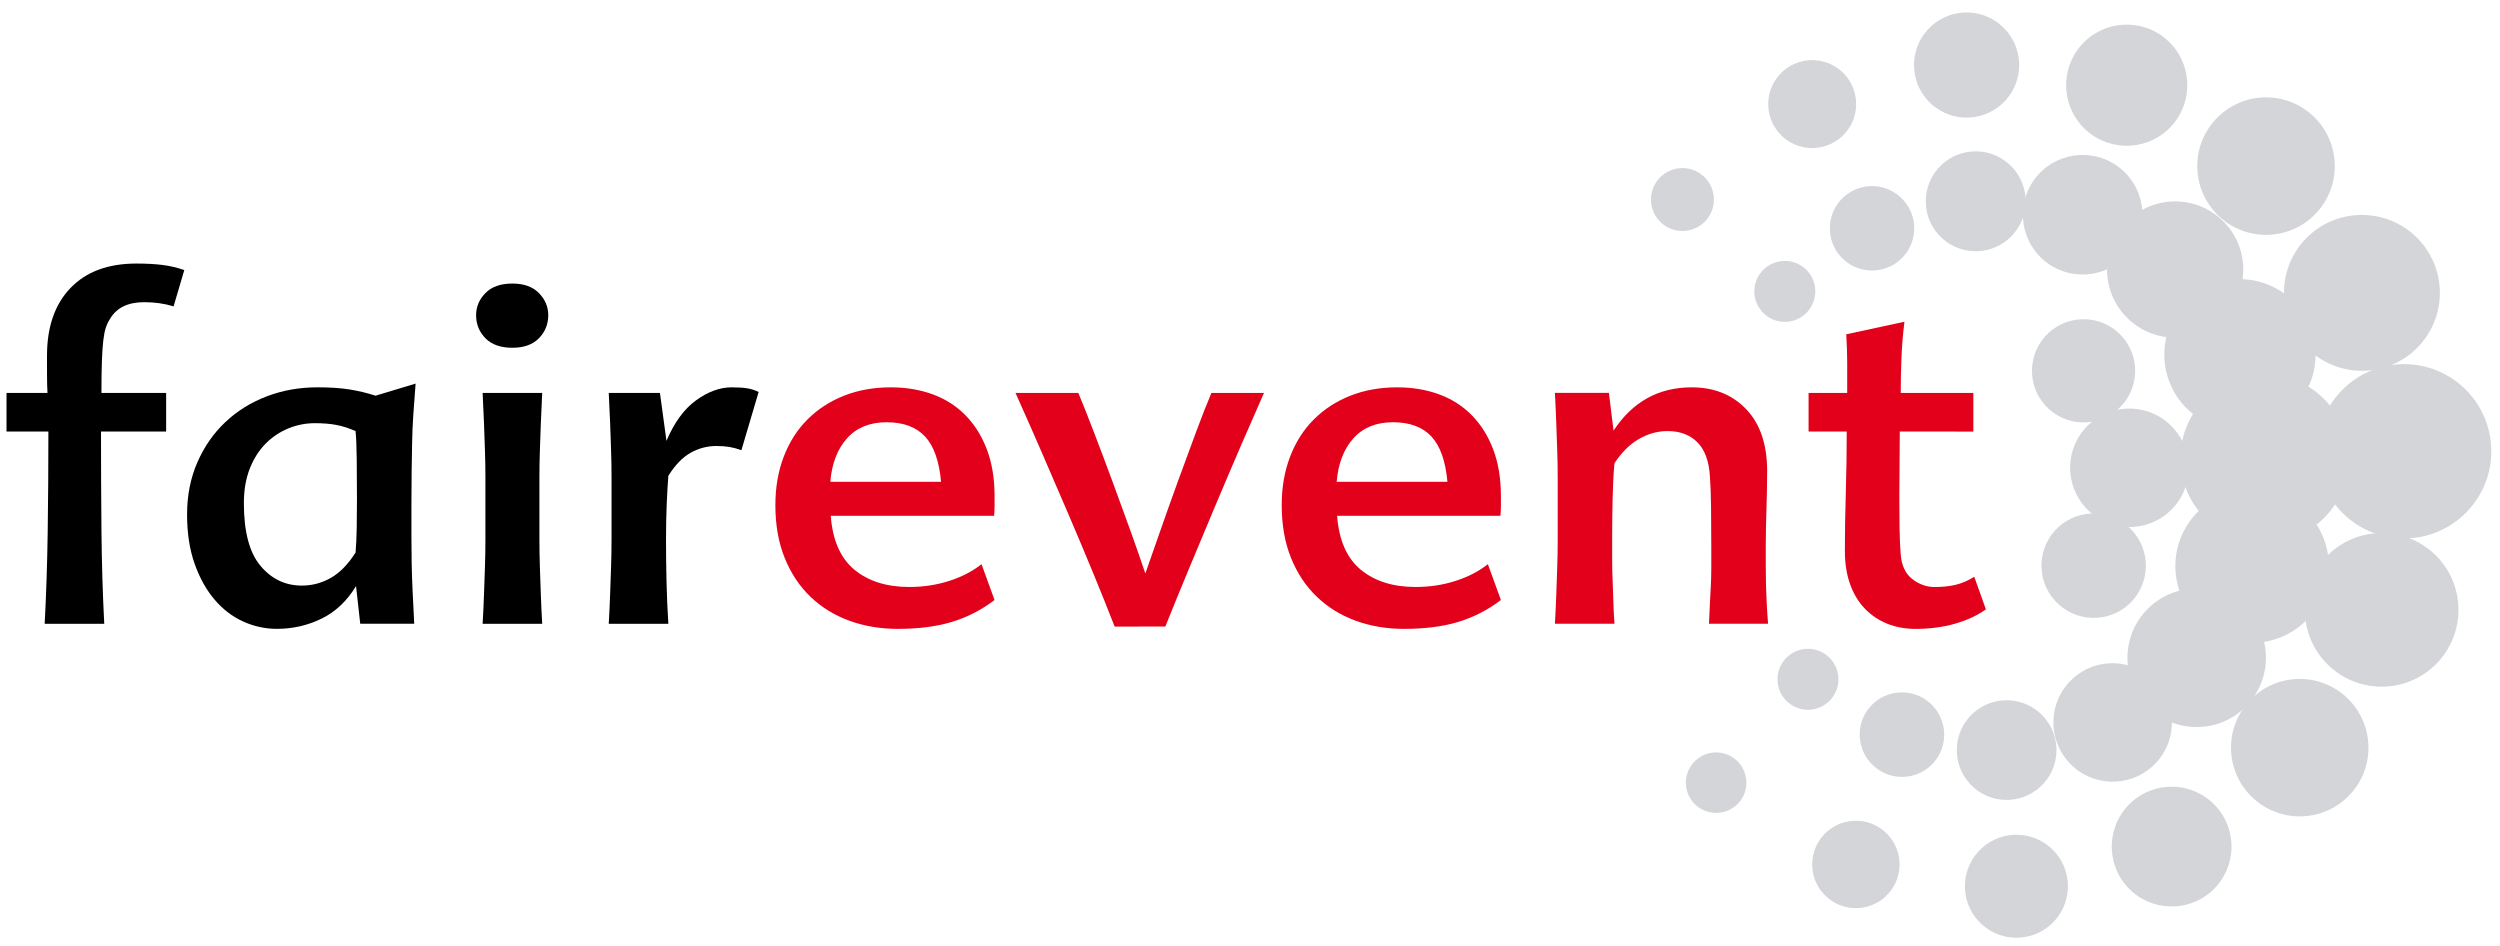 <?xml version="1.0" encoding="utf-8"?>
<!-- Generator: Adobe Illustrator 24.1.2, SVG Export Plug-In . SVG Version: 6.00 Build 0)  -->
<svg version="1.1" xmlns="http://www.w3.org/2000/svg" xmlns:xlink="http://www.w3.org/1999/xlink" x="0px" y="0px"
	 viewBox="0 0 1400 530" style="enable-background:new 0 0 1400 530;" xml:space="preserve">
<style type="text/css">
	.st0{fill:#D3D5D8;}
	.st1{fill:#E2001A;}
</style>
<g id="Scheinwerfer">
	<path class="st0" d="M953.87,98.57c7.28,6.46,7.94,17.59,1.47,24.87c-6.47,7.28-17.6,7.94-24.88,1.47s-7.94-17.6-1.47-24.88
		C935.46,92.76,946.59,92.11,953.87,98.57z"/>
	<path class="st0" d="M1031.18,39.88c10.17,9.03,11.09,24.6,2.06,34.76c-9.04,10.17-24.6,11.09-34.77,2.06
		c-10.17-9.03-11.09-24.59-2.06-34.76C1005.45,31.77,1021.01,30.85,1031.18,39.88z"/>
	<path class="st0" d="M1120.85,14.41c12.16,10.8,13.26,29.41,2.46,41.57c-10.8,12.15-29.41,13.26-41.57,2.46
		c-12.16-10.8-13.26-29.41-2.46-41.57C1090.09,4.71,1108.69,3.61,1120.85,14.41z"/>
	<path class="st0" d="M1213.5,22.34c14.01,12.45,15.28,33.89,2.83,47.9c-12.44,14.01-33.89,15.28-47.9,2.83
		c-14.01-12.45-15.28-33.89-2.84-47.9C1178.05,11.17,1199.49,9.9,1213.5,22.34z"/>
	<path class="st0" d="M1294.55,64.23c15.9,14.12,17.34,38.46,3.22,54.36c-14.12,15.9-38.46,17.34-54.36,3.22
		c-15.9-14.12-17.34-38.46-3.22-54.36C1254.32,51.55,1278.65,50.11,1294.55,64.23z"/>
	<path class="st0" d="M1351.67,131.4c18.01,16,19.64,43.57,3.64,61.59c-16,18.01-43.57,19.65-61.58,3.65
		c-18.03-16.02-19.71-43.64-3.72-61.65C1306.01,116.97,1333.63,115.39,1351.67,131.4z"/>
	<path class="st0" d="M1378.73,216.23c20.15,17.9,21.98,48.75,4.08,68.91c-17.9,20.15-48.75,21.98-68.91,4.08
		c-20.16-17.9-21.98-48.76-4.08-68.91C1327.72,200.15,1358.57,198.33,1378.73,216.23z"/>
	<path class="st0" d="M1362.3,309.38c17.76,15.77,19.36,42.95,3.58,60.72c-15.77,17.76-42.95,19.37-60.71,3.6
		c-17.76-15.78-19.37-42.96-3.6-60.72C1317.35,295.21,1344.54,293.6,1362.3,309.38z"/>
	<path class="st0" d="M1313.41,389.92c15.89,14.11,17.33,38.44,3.22,54.33c-14.12,15.89-38.44,17.33-54.33,3.21
		c-15.9-14.12-17.34-38.44-3.22-54.34C1273.19,377.24,1297.52,375.8,1313.41,389.92z"/>
	<path class="st0" d="M1238.39,449.02c13.85,12.3,15.11,33.49,2.8,47.34c-12.3,13.85-33.5,15.11-47.35,2.81
		c-13.85-12.3-15.1-33.51-2.8-47.35C1203.34,437.96,1224.54,436.72,1238.39,449.02z"/>
	<path class="st0" d="M1148.35,474.73c11.91,10.58,12.99,28.81,2.41,40.72c-10.58,11.91-28.81,12.99-40.72,2.41
		c-11.92-10.58-12.99-28.81-2.41-40.72C1118.21,465.23,1136.44,464.15,1148.35,474.73z"/>
	<path class="st0" d="M1055.55,465.8c10.1,8.97,11.02,24.44,2.04,34.54c-8.97,10.1-24.43,11.01-34.54,2.04
		c-10.11-8.98-11.03-24.45-2.06-34.55C1029.98,457.73,1045.45,456.82,1055.55,465.8z"/>
	<path class="st0" d="M972.29,425.63c7,6.21,7.63,16.92,1.41,23.92c-6.21,6.99-16.92,7.63-23.92,1.41c-7-6.22-7.63-16.92-1.42-23.92
		C954.59,420.05,965.3,419.41,972.29,425.63z"/>
	<path class="st0" d="M1282.49,167.06c17.48,15.53,19.06,42.27,3.54,59.74c-15.52,17.47-42.26,19.05-59.74,3.53
		c-17.53-15.57-19.11-42.31-3.59-59.78C1238.22,153.08,1264.96,151.49,1282.49,167.06z"/>
	<path class="st0" d="M1243.43,122.41c15.75,13.99,17.18,38.11,3.19,53.86c-13.99,15.75-38.11,17.18-53.86,3.18
		c-15.75-13.99-17.18-38.1-3.19-53.86C1203.56,109.85,1227.67,108.42,1243.43,122.41z"/>
	<path class="st0" d="M1299.44,221.51c19.46,17.29,21.22,47.07,3.93,66.53c-17.28,19.46-47.07,21.22-66.53,3.94
		c-19.46-17.28-21.24-47.09-3.96-66.55C1250.18,205.97,1279.99,204.23,1299.44,221.51z"/>
	<path class="st0" d="M1289.7,284.89c17.74,15.76,19.35,42.92,3.59,60.66c-15.76,17.74-42.92,19.35-60.66,3.59
		c-17.74-15.76-19.35-42.92-3.59-60.66C1244.8,270.73,1271.96,269.13,1289.7,284.89z"/>
	<path class="st0" d="M1255.89,339.38c16.01,14.22,17.46,38.73,3.24,54.75c-14.22,16.01-38.73,17.46-54.74,3.24
		c-16.01-14.22-17.46-38.73-3.24-54.74C1215.37,326.61,1239.88,325.16,1255.89,339.38z"/>
	<path class="st0" d="M1205.11,379.77c13.71,12.17,14.95,33.15,2.8,46.83c-12.17,13.7-33.15,14.95-46.86,2.77
		c-13.7-12.17-14.95-33.16-2.78-46.86C1170.42,368.84,1191.4,367.6,1205.11,379.77z"/>
	<path class="st0" d="M1142.25,399.18c11.52,10.24,12.57,27.87,2.33,39.4c-10.23,11.52-27.89,12.58-39.41,2.34
		c-11.52-10.24-12.56-27.89-2.32-39.41C1113.09,389.98,1130.72,388.94,1142.25,399.18z"/>
	<path class="st0" d="M1080.81,393.73c9.77,8.68,10.65,23.63,1.98,33.4c-8.67,9.76-23.62,10.64-33.38,1.96
		c-9.81-8.71-10.71-23.67-2.04-33.43C1056.04,385.89,1071,385.01,1080.81,393.73z"/>
	<path class="st0" d="M1023.8,367.64c7.05,6.26,7.69,17.05,1.42,24.1c-6.26,7.05-17.05,7.69-24.1,1.43
		c-7.05-6.26-7.69-17.06-1.43-24.1C1005.96,362.02,1016.75,361.38,1023.8,367.64z"/>
	<path class="st0" d="M1010.84,150.42c7.05,6.26,7.68,17.05,1.42,24.1c-6.26,7.05-17.05,7.69-24.1,1.43
		c-7.05-6.26-7.69-17.05-1.43-24.11C992.99,144.8,1003.79,144.16,1010.84,150.42z"/>
	<path class="st0" d="M1064.03,110.18c9.76,8.67,10.65,23.61,1.98,33.37c-8.66,9.75-23.62,10.66-33.38,1.99
		c-9.76-8.67-10.63-23.63-1.97-33.39C1039.33,102.38,1054.27,101.51,1064.03,110.18z"/>
	<path class="st0" d="M1124.97,91.81c11.55,10.26,12.61,27.94,2.35,39.49c-10.26,11.55-27.95,12.61-39.5,2.35
		c-11.55-10.26-12.58-27.96-2.33-39.5C1095.74,82.59,1113.42,81.55,1124.97,91.81z"/>
	<path class="st0" d="M1188.52,95.22c13.83,12.29,15.09,33.45,2.81,47.27c-12.28,13.82-33.46,15.1-47.29,2.81
		c-13.83-12.29-15.07-33.47-2.79-47.29C1153.53,84.18,1174.69,82.93,1188.52,95.22z"/>
	<path class="st0" d="M1185.99,186.05c11.94,10.6,13.02,28.86,2.41,40.8c-10.59,11.93-28.85,13.01-40.79,2.41
		c-11.93-10.6-13.01-28.86-2.42-40.79C1155.8,176.53,1174.06,175.45,1185.99,186.05z"/>
	<path class="st0" d="M1214.51,237.18c13.72,12.19,14.96,33.15,2.79,46.85c-12.16,13.69-33.13,14.94-46.85,2.75
		c-13.74-12.21-14.98-33.17-2.82-46.86C1179.81,226.21,1200.77,224.97,1214.51,237.18z"/>
	<path class="st0" d="M1191.87,294.95c12.07,10.72,13.16,29.18,2.44,41.26c-10.71,12.06-29.18,13.16-41.25,2.44
		c-12.08-10.73-13.21-29.24-2.5-41.3C1161.28,285.27,1179.79,284.22,1191.87,294.95z"/>
</g>
<g id="Schriftzug">
	<g>
		<path d="M26.32,199.19c0-16.16,4.39-28.8,13.16-37.92c8.77-9.12,21.07-13.68,36.88-13.68c5.56,0,10.42,0.26,14.59,0.78
			c4.17,0.52,8.25,1.48,12.25,2.87l-5.99,20.33c-5.04-1.56-10.51-2.35-16.42-2.35c-9.04,0-15.38,3.04-19.03,9.12
			c-1.04,1.56-1.87,3.26-2.48,5.08c-0.61,1.82-1.09,4.21-1.43,7.17c-0.35,2.96-0.61,6.78-0.78,11.47
			c-0.18,4.69-0.26,10.69-0.26,17.98h36.23v21.63H56.56c0,19.59,0.09,38.22,0.26,55.9c0.17,17.68,0.69,34.93,1.56,51.74H25.02
			c0.87-16.46,1.43-33.63,1.69-51.48c0.26-17.85,0.39-36.57,0.39-56.16H3.65v-21.63h22.94c-0.18-2.95-0.26-6.52-0.26-10.69
			C26.32,205.18,26.32,201.79,26.32,199.19z"/>
		<path d="M230.4,281.8c0,6.95,0,13.03,0,18.24c0,5.21,0.04,10.29,0.13,15.25c0.09,4.95,0.26,10.12,0.52,15.51
			c0.26,5.39,0.56,11.56,0.91,18.5h-30.23l-2.35-21.11c-5.04,8.34-11.47,14.42-19.29,18.24c-7.82,3.82-16.16,5.73-25.02,5.73
			c-6.6,0-12.95-1.39-19.03-4.17c-6.08-2.78-11.43-6.91-16.03-12.38c-4.61-5.47-8.3-12.16-11.08-20.07
			c-2.78-7.9-4.17-17.07-4.17-27.5c0-10.6,1.91-20.28,5.73-29.06c3.82-8.77,9.03-16.29,15.64-22.54c6.6-6.25,14.33-11.08,23.2-14.46
			c8.86-3.39,18.33-5.08,28.41-5.08c6.95,0,12.9,0.39,17.85,1.17c4.95,0.78,9.86,1.96,14.73,3.52l22.41-6.78
			c-0.52,6.61-0.96,12.51-1.3,17.72c-0.35,5.21-0.57,10.38-0.65,15.51c-0.09,5.13-0.17,10.34-0.26,15.64
			C230.44,268.99,230.4,275.03,230.4,281.8z M136.57,281.8c0,15.99,3.1,27.67,9.29,35.05c6.19,7.39,13.92,11.08,23.16,11.08
			c5.76,0,11.17-1.43,16.23-4.3c5.06-2.87,9.68-7.6,13.87-14.2c0.35-3.99,0.56-8.73,0.65-14.2c0.09-5.47,0.13-10.82,0.13-16.03
			c0-7.47-0.04-14.81-0.13-22.02c-0.09-7.21-0.31-12.47-0.65-15.77c-3.49-1.56-6.98-2.69-10.47-3.39c-3.49-0.69-7.59-1.04-12.3-1.04
			c-5.24,0-10.25,1-15.05,3c-4.8,2-9.03,4.87-12.69,8.6c-3.67,3.74-6.58,8.38-8.77,13.94C137.66,268.08,136.57,274.51,136.57,281.8z
			"/>
		<path d="M307.02,176.51c0,5.04-1.74,9.34-5.21,12.9c-3.48,3.56-8.43,5.34-14.86,5.34c-6.6,0-11.64-1.78-15.12-5.34
			c-3.48-3.56-5.21-7.86-5.21-12.9c0-4.69,1.73-8.82,5.21-12.38c3.47-3.56,8.51-5.34,15.12-5.34c6.43,0,11.38,1.78,14.86,5.34
			C305.28,167.7,307.02,171.82,307.02,176.51z M302.07,285.19c0,6.26,0,11.99,0,17.2c0,5.04,0.09,10.03,0.26,14.99
			c0.17,4.95,0.35,9.99,0.52,15.12c0.17,5.13,0.43,10.73,0.78,16.81h-33.36c0.35-6.08,0.61-11.68,0.78-16.81
			c0.17-5.12,0.35-10.16,0.52-15.12c0.17-4.95,0.26-9.94,0.26-14.99c0-5.21,0-10.95,0-17.2c0-6.6,0-12.51,0-17.72
			c0-5.21-0.09-10.25-0.26-15.12c-0.17-4.86-0.35-9.81-0.52-14.86c-0.18-5.04-0.44-10.86-0.78-17.46h33.36
			c-0.35,6.6-0.61,12.42-0.78,17.46c-0.17,5.04-0.35,9.99-0.52,14.86c-0.18,4.87-0.26,9.9-0.26,15.12
			C302.07,272.68,302.07,278.59,302.07,285.19z"/>
		<path d="M373.22,246.88c4.34-10.25,9.86-17.81,16.55-22.67c6.69-4.86,13.33-7.3,19.94-7.3c3.47,0,6.34,0.17,8.6,0.52
			c2.26,0.35,4.43,1.04,6.52,2.09l-9.64,32.58c-2.44-0.87-4.69-1.47-6.78-1.82c-2.08-0.35-4.52-0.52-7.3-0.52
			c-5.04,0-9.82,1.26-14.33,3.78c-4.52,2.52-8.69,6.82-12.51,12.9c-0.35,4.52-0.65,9.77-0.91,15.77c-0.26,6-0.39,12.9-0.39,20.72
			c0,6.78,0.09,14.12,0.26,22.02c0.17,7.91,0.52,16.03,1.04,24.37H340.9c0.35-6.08,0.61-11.68,0.78-16.81
			c0.17-5.12,0.35-10.16,0.52-15.12c0.17-4.95,0.26-9.94,0.26-14.99c0-5.21,0-10.95,0-17.2c0-6.6,0-12.51,0-17.72
			c0-5.38-0.09-10.51-0.26-15.38c-0.17-4.86-0.35-9.86-0.52-14.99c-0.18-5.12-0.44-10.82-0.78-17.07h28.67L373.22,246.88z"/>
		<path class="st1" d="M465.22,288.84c1.04,13.73,5.47,23.81,13.29,30.23c7.82,6.43,18.07,9.64,30.75,9.64
			c7.82,0,15.25-1.13,22.28-3.39c7.04-2.26,13.07-5.38,18.11-9.38l7.3,20.07c-7.3,5.56-15.25,9.64-23.85,12.25
			c-8.6,2.61-18.72,3.91-30.36,3.91c-9.73,0-18.76-1.52-27.1-4.56c-8.34-3.04-15.6-7.51-21.76-13.42
			c-6.17-5.91-10.99-13.16-14.46-21.76c-3.48-8.6-5.21-18.46-5.21-29.58c0-9.9,1.56-18.94,4.69-27.11
			c3.13-8.17,7.56-15.12,13.29-20.85c5.73-5.73,12.55-10.16,20.46-13.29c7.9-3.13,16.64-4.69,26.19-4.69
			c8.51,0,16.33,1.3,23.46,3.91c7.12,2.61,13.25,6.52,18.37,11.73c5.12,5.21,9.12,11.6,11.99,19.16c2.87,7.56,4.3,16.29,4.3,26.19
			c0,1.91,0,3.74,0,5.47c0,1.74-0.09,3.56-0.26,5.47H465.22z M496.49,236.46c-9.38,0-16.77,3-22.15,8.99
			c-5.39,5.99-8.51,14.12-9.38,24.37h62.03c-1.04-11.64-4.04-20.11-8.99-25.41C513.04,239.11,505.88,236.46,496.49,236.46z"/>
		<path class="st1" d="M603.87,220.04c2.61,6.25,5.6,13.81,8.99,22.67c3.39,8.86,6.82,17.98,10.29,27.37
			c3.47,9.38,6.82,18.55,10.03,27.5c3.21,8.95,5.95,16.81,8.21,23.59c2.26-6.43,4.99-14.25,8.21-23.46
			c3.21-9.21,6.56-18.59,10.03-28.15c3.47-9.55,6.86-18.77,10.16-27.63c3.3-8.86,6.17-16.16,8.6-21.89h29.45
			c-3.48,7.82-7.6,17.25-12.38,28.28c-4.78,11.04-9.69,22.54-14.73,34.53c-5.04,11.99-10.03,23.94-14.99,35.84
			c-4.95,11.9-9.34,22.63-13.16,32.19H624.2c-3.3-8.51-7.17-18.15-11.6-28.93c-4.43-10.77-9.12-21.93-14.07-33.49
			c-4.95-11.55-9.99-23.24-15.12-35.05c-5.13-11.81-10.03-22.94-14.73-33.36H603.87z"/>
		<path class="st1" d="M748.78,288.84c1.04,13.73,5.47,23.81,13.29,30.23c7.82,6.43,18.07,9.64,30.75,9.64
			c7.82,0,15.25-1.13,22.28-3.39c7.04-2.26,13.07-5.38,18.11-9.38l7.3,20.07c-7.3,5.56-15.25,9.64-23.85,12.25
			c-8.6,2.61-18.72,3.91-30.36,3.91c-9.73,0-18.77-1.52-27.11-4.56s-15.6-7.51-21.76-13.42c-6.17-5.91-10.99-13.16-14.46-21.76
			c-3.48-8.6-5.21-18.46-5.21-29.58c0-9.9,1.56-18.94,4.69-27.11c3.13-8.17,7.56-15.12,13.29-20.85
			c5.73-5.73,12.55-10.16,20.46-13.29c7.9-3.13,16.63-4.69,26.19-4.69c8.51,0,16.33,1.3,23.46,3.91
			c7.12,2.61,13.25,6.52,18.37,11.73c5.12,5.21,9.12,11.6,11.99,19.16c2.87,7.56,4.3,16.29,4.3,26.19c0,1.91,0,3.74,0,5.47
			c0,1.74-0.09,3.56-0.26,5.47H748.78z M780.06,236.46c-9.38,0-16.77,3-22.15,8.99c-5.39,5.99-8.52,14.12-9.38,24.37h62.03
			c-1.04-11.64-4.04-20.11-8.99-25.41C796.61,239.11,789.44,236.46,780.06,236.46z"/>
		<path class="st1" d="M903.59,241.15c10.6-16.16,25.19-24.24,43.79-24.24c12.51,0,22.67,4.08,30.49,12.25
			c7.82,8.17,11.73,19.72,11.73,34.66c0,4.17-0.04,8.04-0.13,11.6c-0.09,3.56-0.17,6.95-0.26,10.17c-0.09,3.22-0.17,6.38-0.26,9.51
			c-0.09,3.13-0.13,6.43-0.13,9.9c0,4.35,0,8.25,0,11.73c0,3.48,0.04,6.91,0.13,10.29c0.09,3.39,0.22,6.87,0.39,10.42
			c0.17,3.56,0.43,7.52,0.78,11.86h-33.1c0.17-4.17,0.35-7.9,0.52-11.21c0.17-3.3,0.35-6.6,0.52-9.9c0.17-3.3,0.26-6.69,0.26-10.17
			c0-3.47,0-7.3,0-11.47c0-7.64-0.04-15.12-0.13-22.41c-0.09-7.3-0.31-13.12-0.65-17.46c-0.52-8.51-2.87-14.86-7.04-19.03
			c-4.17-4.17-9.73-6.25-16.68-6.25c-5.56,0-10.91,1.48-16.03,4.43c-5.13,2.96-9.69,7.47-13.68,13.55
			c-0.52,5.39-0.87,11.82-1.04,19.29c-0.17,7.47-0.26,14.86-0.26,22.15c0,4.69,0,9.04,0,13.03c0,3.82,0.09,7.56,0.26,11.21
			c0.17,3.65,0.3,7.43,0.39,11.34c0.08,3.91,0.3,8.21,0.65,12.9h-33.36c0.35-6.08,0.61-11.68,0.78-16.81
			c0.17-5.12,0.35-10.16,0.52-15.12c0.17-4.95,0.26-9.94,0.26-14.99c0-5.21,0-10.95,0-17.2c0-6.6,0-12.51,0-17.72
			c0-5.21-0.09-10.21-0.26-14.99c-0.18-4.78-0.35-9.73-0.52-14.86c-0.17-5.12-0.44-10.99-0.78-17.59h30.23L903.59,241.15z"/>
		<path class="st1" d="M1063.88,241.67c0,6.24-0.04,12.52-0.13,18.84c-0.09,6.32-0.13,12.43-0.13,18.32s0.04,11.56,0.13,17.02
			c0.08,5.46,0.3,10.35,0.65,14.68c0.52,6.24,2.69,10.83,6.52,13.77c3.82,2.95,7.99,4.42,12.51,4.42c4.52,0,8.51-0.43,11.99-1.3
			c3.47-0.87,6.86-2.35,10.16-4.43l6.52,18.24c-4.87,3.48-10.69,6.17-17.46,8.08s-14.07,2.87-21.89,2.87
			c-5.73,0-10.99-0.96-15.77-2.86c-4.78-1.91-8.95-4.68-12.51-8.32c-3.56-3.64-6.34-8.19-8.34-13.65c-2-5.46-3-11.74-3-18.85
			c0-9.88,0.17-20.75,0.52-32.63c0.35-11.88,0.52-23.27,0.52-34.2h-21.37v-21.63h21.63c0-6.26,0-11.81,0-16.68
			c0-4.86-0.18-10.25-0.52-16.16l32.58-7.04c-0.87,6.95-1.43,13.81-1.69,20.59c-0.26,6.78-0.39,13.21-0.39,19.29h40.66v21.63
			H1063.88z"/>
	</g>
	<g>
	</g>
	<g>
	</g>
	<g>
	</g>
	<g>
	</g>
	<g>
	</g>
	<g>
	</g>
</g>
</svg>
